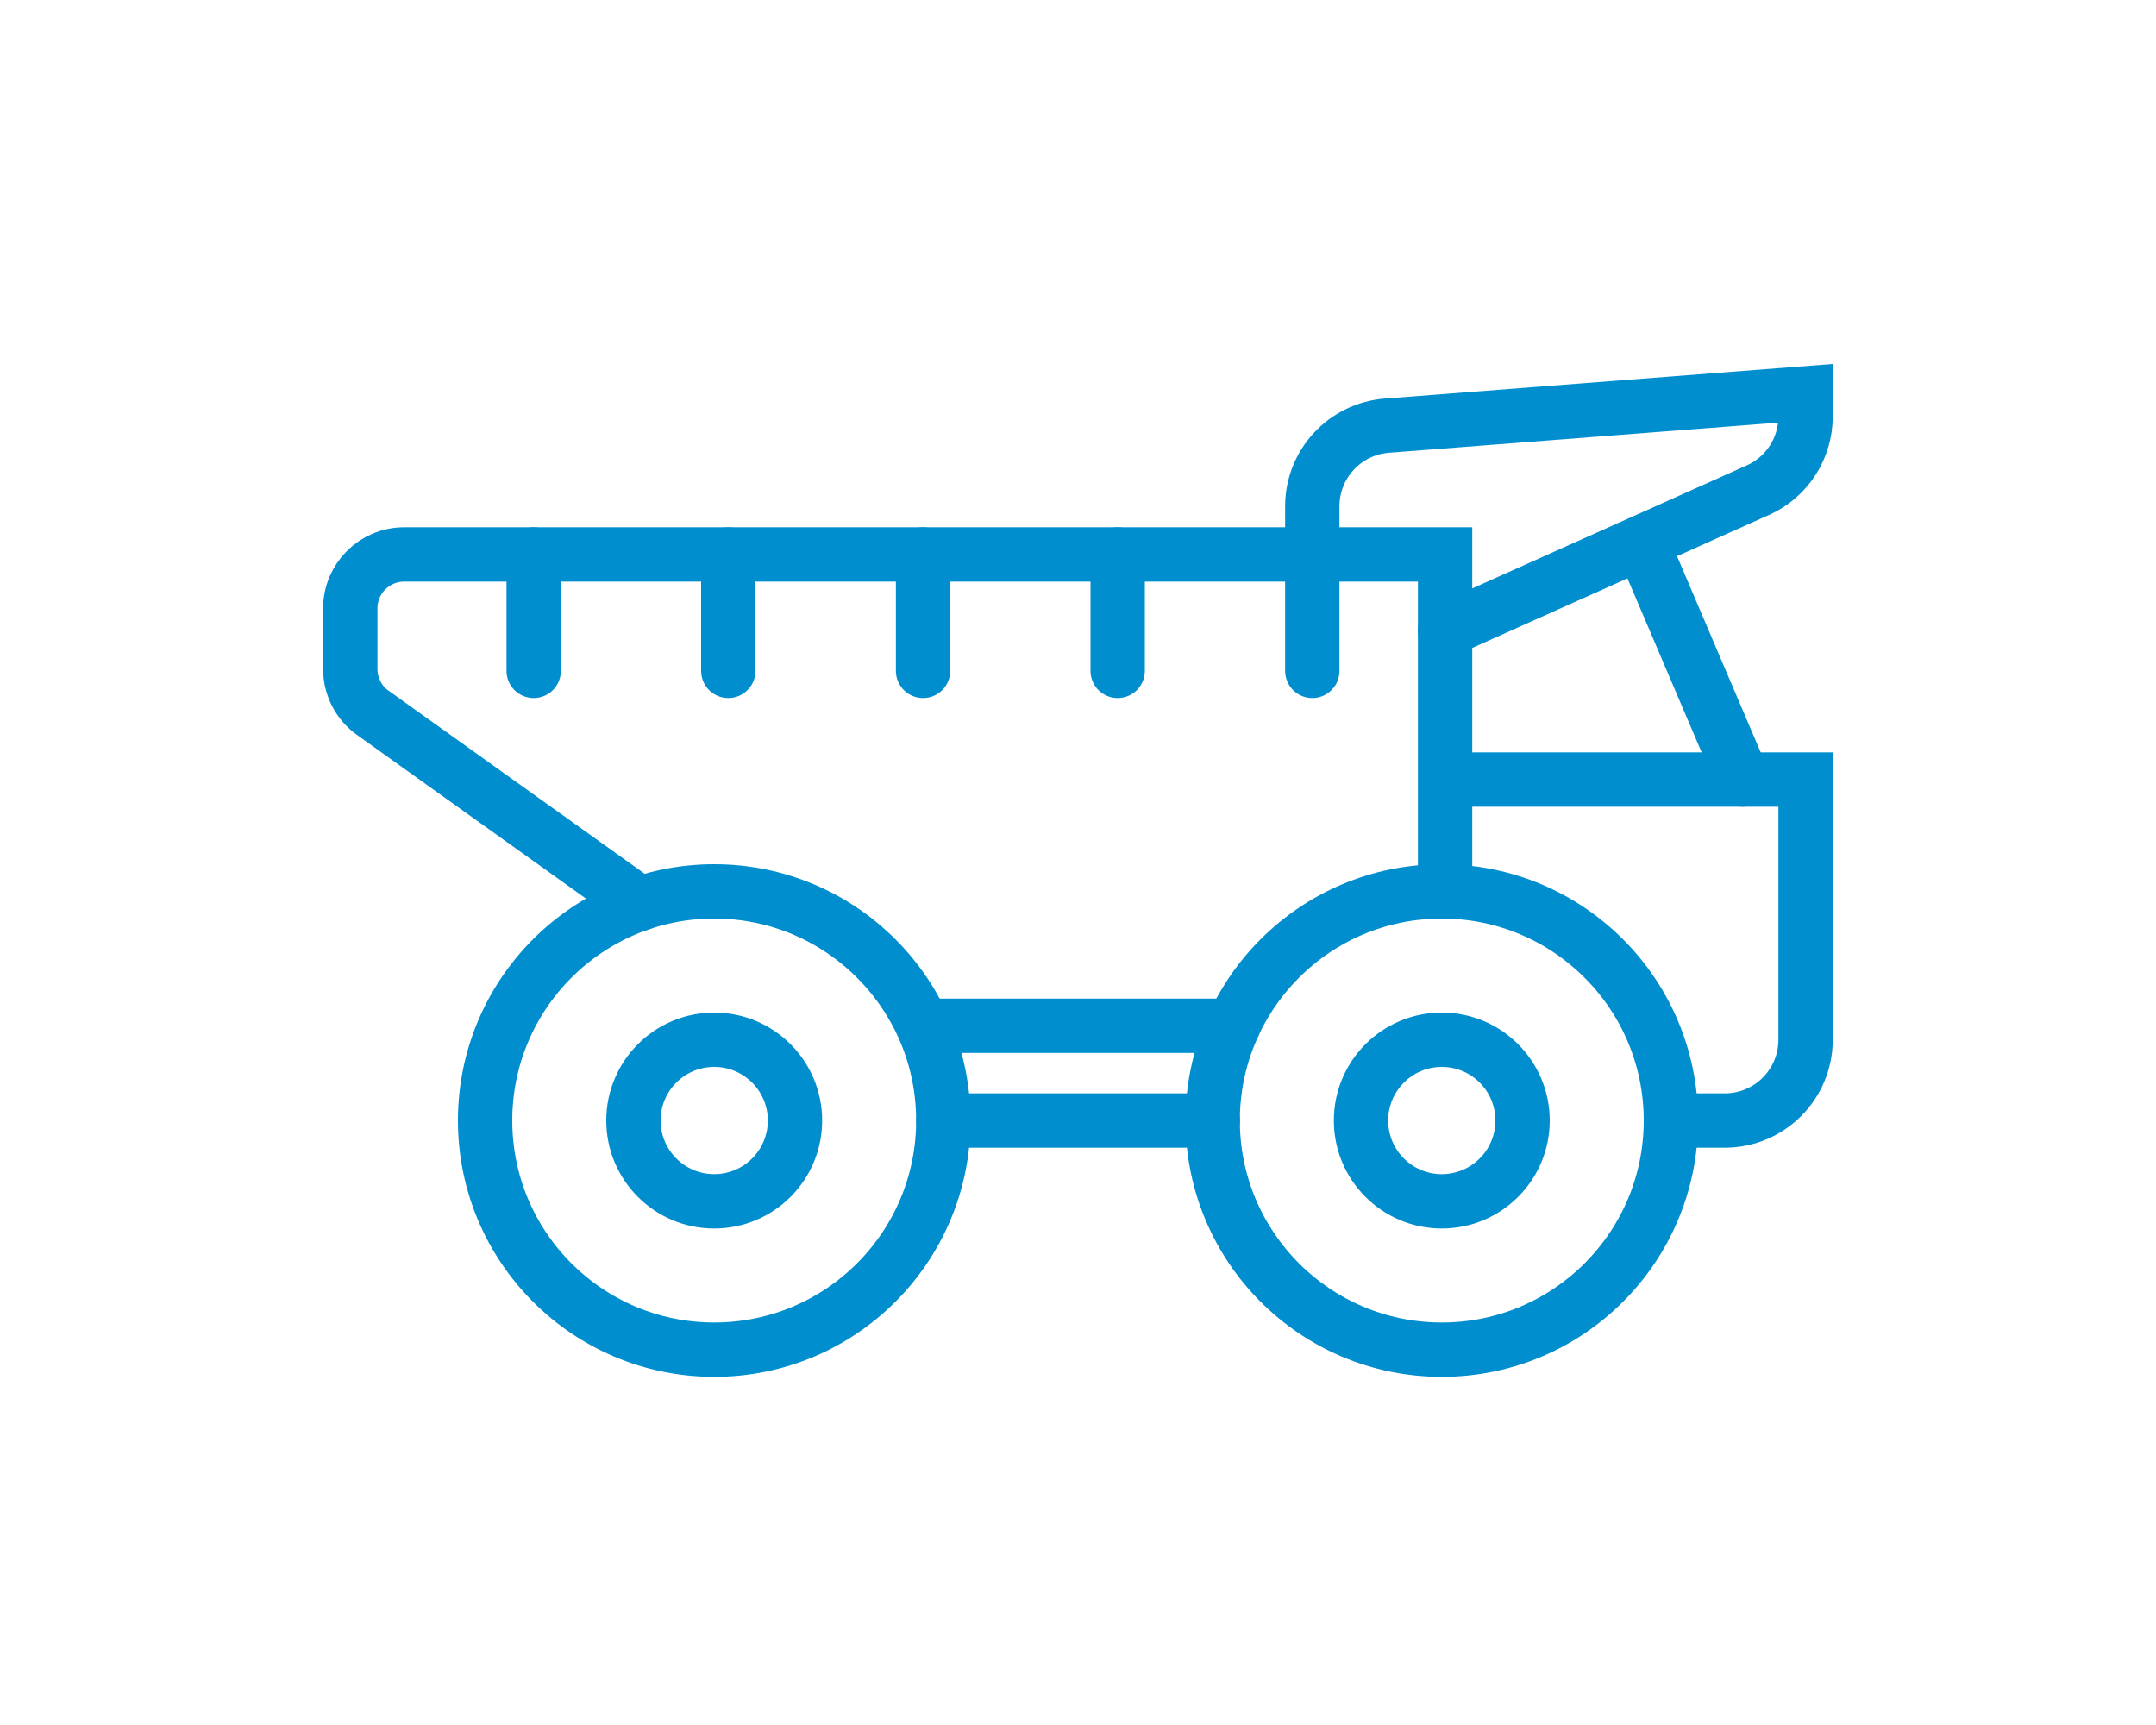 <svg xmlns="http://www.w3.org/2000/svg" id="Layer_1" x="0" y="0" version="1.1" viewBox="0 0 150 120" xml:space="preserve"><style>.st0,.st9{fill:none}.st9{stroke:#008ece;stroke-width:3.78;stroke-linecap:round;stroke-miterlimit:10}</style><path d="M0 0h150v120H0z" class="st0"/><circle cx="100.31" cy="77.95" r="5.62" class="st9"/><circle cx="100.31" cy="77.95" r="15.94" class="st9"/><circle cx="49.69" cy="77.95" r="5.62" class="st9"/><circle cx="49.69" cy="77.95" r="15.94" class="st9"/><path d="M84.38 77.95H65.63M85.8 71.36H65.1M44.52 62.87L25.94 49.59c-.99-.7-1.57-1.84-1.57-3.05v-4.22c0-2.07 1.68-3.75 3.75-3.75h72.42v23.44M116.25 77.95H120c3.11 0 5.62-2.52 5.62-5.62v-18.1h-25.08" class="st9"/><path d="M91.3 38.57v-3.35c0-2.94 2.26-5.38 5.19-5.61l29.13-2.25v1.61c0 2.22-1.3 4.23-3.32 5.13l-21.76 9.75M114.25 37.82l7 16.41M37.13 38.57v8.1M50.67 38.57v8.1M64.22 38.57v8.1M77.76 38.57v8.1M91.3 38.57v8.1" class="st9"/></svg>